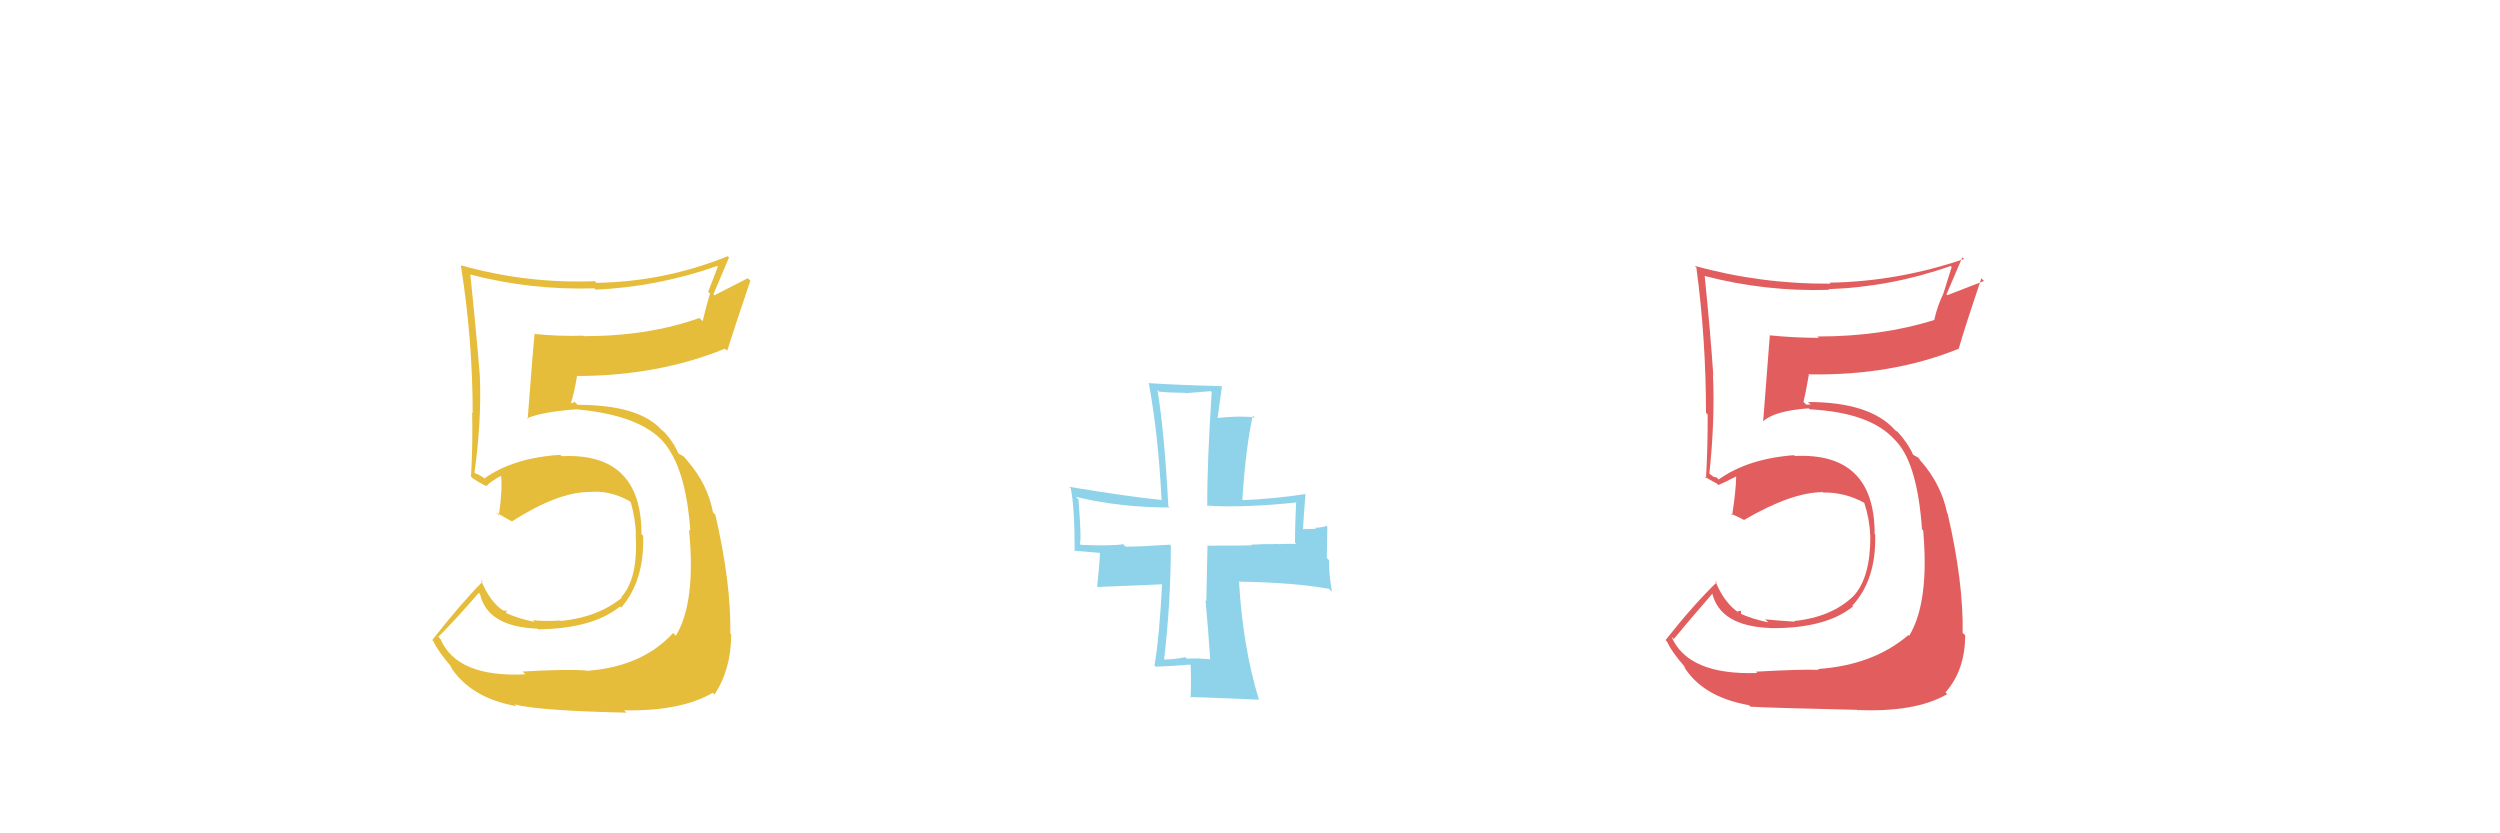 <svg xmlns="http://www.w3.org/2000/svg" width="150" height="50" viewBox="0,0,150,50"><rect width="100%" height="100%" fill="#ffffff"/><path fill="#e25e5e" d="M105.36 40.30L105.46 40.40L105.44 40.38Q101.28 40.52 100.29 38.20L100.45 38.36L100.43 38.34Q101.20 37.39 102.76 35.60L102.74 35.59L102.73 35.58Q103.20 37.57 106.21 37.68L106.16 37.63L106.22 37.69Q109.55 37.72 111.19 36.38L111.22 36.42L111.14 36.34Q112.59 34.77 112.51 32.07L112.63 32.19L112.48 32.04Q112.48 27.13 107.69 27.36L107.55 27.22L107.64 27.31Q104.87 27.52 103.12 28.77L103.00 28.65L102.80 28.60L102.48 28.35L102.56 28.43Q102.90 25.27 102.78 22.53L102.65 22.40L102.80 22.54Q102.62 19.86 102.28 16.55L102.29 16.56L102.29 16.56Q105.94 17.51 109.75 17.39L109.80 17.44L109.70 17.35Q113.46 17.22 117.04 15.96L117.10 16.02L116.60 17.62L116.60 17.62Q116.25 18.33 116.06 19.17L116.09 19.20L116.08 19.19Q112.93 20.19 109.04 20.19L108.96 20.11L109.13 20.27Q107.68 20.27 106.19 20.12L106.03 19.96L106.19 20.11Q106.13 20.81 105.79 25.27L105.78 25.26L105.79 25.28Q106.46 24.65 108.52 24.50L108.57 24.55L108.58 24.56Q112.27 24.75 113.72 26.43L113.70 26.40L113.82 26.53Q115.05 27.91 115.32 31.76L115.52 31.95L115.39 31.83Q115.77 36.13 114.55 38.15L114.46 38.05L114.51 38.10Q112.39 39.91 109.08 40.14L109.11 40.17L109.14 40.19Q108.03 40.15 105.36 40.30ZM111.45 42.62L111.58 42.75L111.44 42.60Q114.93 42.75 116.83 41.65L116.74 41.55L116.73 41.54Q117.91 40.21 117.91 38.11L117.81 38.02L117.76 37.97Q117.81 34.93 116.86 30.82L116.91 30.87L116.83 30.79Q116.48 29.07 115.26 27.67L115.25 27.65L115.31 27.75L115.10 27.46L114.76 27.27L114.81 27.33Q114.48 26.58 113.84 25.89L113.82 25.88L113.78 25.87L113.68 25.78Q112.18 24.12 108.48 24.12L108.64 24.27L108.38 24.28L108.21 24.12Q108.34 23.59 108.53 22.49L108.62 22.59L108.49 22.46Q113.47 22.56 117.51 20.93L117.53 20.94L117.52 20.93Q117.93 19.52 118.88 16.70L119.04 16.86L116.84 17.71L116.79 17.66Q117.24 16.59 117.74 15.44L117.70 15.40L117.84 15.54Q113.89 16.89 109.78 16.96L109.73 16.92L109.83 17.02Q105.64 17.05 101.68 15.95L101.81 16.07L101.78 16.04Q102.36 20.36 102.36 24.77L102.44 24.85L102.46 24.87Q102.47 26.79 102.36 28.69L102.31 28.65L102.26 28.59Q102.45 28.71 103.02 29.02L103.16 29.15L103.11 29.10Q103.51 28.93 104.16 28.59L104.11 28.55L104.17 28.60Q104.16 29.39 103.93 30.91L103.78 30.76L103.83 30.81Q104.21 30.97 104.63 31.19L104.60 31.16L104.64 31.20Q107.50 29.53 109.36 29.53L109.24 29.41L109.39 29.55Q110.70 29.53 111.88 30.18L111.77 30.07L111.85 30.15Q112.18 31.16 112.21 32.11L112.24 32.14L112.22 32.12Q112.24 34.65 111.21 35.76L111.34 35.89L111.21 35.76Q109.90 37.03 107.65 37.26L107.64 37.25L107.69 37.30Q106.60 37.23 105.91 37.16L106.04 37.28L106.10 37.34Q105.19 37.16 104.43 36.82L104.47 36.86L104.46 36.65L104.25 36.67L104.34 36.77Q103.44 36.17 102.91 34.84L102.87 34.81L103.00 34.94Q101.61 36.28 99.93 38.41L99.90 38.38L100.02 38.49Q100.30 39.12 101.14 40.07L101.14 40.08L101.00 39.94Q102.12 41.81 104.93 42.31L104.95 42.32L105.03 42.40Q106.05 42.47 111.42 42.59Z"/><path fill="#8ed3ea" d="M72.62 39.55L72.56 39.49L72.62 39.56Q71.90 39.48 71.22 39.52L71.24 39.55L71.12 39.43Q70.47 39.57 69.78 39.57L69.77 39.55L69.84 39.63Q70.25 36.15 70.25 32.73L70.30 32.78L70.20 32.68Q68.46 32.80 67.54 32.80L67.48 32.74L67.39 32.65Q66.68 32.77 64.85 32.69L64.74 32.59L64.79 32.63Q64.90 32.44 64.71 29.97L64.57 29.83L64.55 29.81Q67.21 30.45 70.18 30.45L70.16 30.43L70.10 30.37Q69.87 25.99 69.45 23.40L69.52 23.47L69.55 23.50Q70.30 23.57 71.10 23.57L71.13 23.59L72.64 23.47L72.70 23.53Q72.43 27.75 72.43 30.34L72.50 30.41L72.43 30.34Q74.74 30.48 77.93 30.13L77.91 30.11L77.78 29.98Q77.70 31.35 77.70 32.57L77.71 32.57L77.79 32.65Q77.48 32.61 76.68 32.65L76.64 32.61L76.67 32.64Q75.69 32.64 75.08 32.68L75.05 32.66L75.11 32.71Q75.14 32.74 72.47 32.74L72.45 32.72L72.38 36.07L72.33 36.02Q72.50 37.83 72.61 39.54ZM78.31 29.59L78.31 29.60L78.36 29.64Q76.44 29.93 74.58 30.01L74.51 29.94L74.54 29.98Q74.75 26.80 75.17 24.93L75.11 24.87L75.29 25.05Q74.41 24.93 73.00 25.08L73.05 25.13L73.32 23.16L73.33 23.17Q70.63 23.10 68.96 22.99L69.03 23.06L68.92 22.95Q69.50 26.08 69.69 29.96L69.80 30.07L69.73 30.00Q67.84 29.82 64.15 29.21L64.28 29.34L64.25 29.31Q64.48 30.46 64.48 33.09L64.44 33.04L66.09 33.18L66.00 33.08Q65.98 33.79 65.83 35.20L65.85 35.22L69.91 35.05L69.73 34.88Q69.58 38.11 69.27 39.93L69.22 39.88L69.34 40.00Q70.08 39.98 71.49 39.87L71.41 39.79L71.43 39.81Q71.48 40.54 71.44 41.88L71.38 41.82L71.38 41.82Q71.93 41.83 75.55 41.98L75.58 42.02L75.53 41.96Q74.57 38.84 74.34 34.88L74.36 34.90L74.36 34.90Q77.65 34.95 79.74 35.33L79.78 35.37L79.92 35.51Q79.74 34.56 79.74 33.61L79.61 33.48L79.64 31.61L79.58 31.55Q79.44 31.64 78.90 31.67L78.96 31.73L78.18 31.75L78.18 31.75Q78.22 30.99 78.33 29.62Z"/><path fill="#e6bc3b" d="M31.53 40.47L31.47 40.41L31.52 40.46Q27.42 40.66 26.43 38.34L26.30 38.21L26.30 38.21Q27.17 37.36 28.73 35.57L28.79 35.63L28.80 35.64Q29.24 37.60 32.24 37.72L32.26 37.74L32.29 37.76Q35.56 37.72 37.20 36.39L37.28 36.47L37.27 36.46Q38.67 34.85 38.59 32.15L38.65 32.20L38.49 32.05Q38.49 27.14 33.70 27.37L33.57 27.25L33.62 27.29Q30.81 27.46 29.06 28.71L28.99 28.64L28.64 28.44L28.54 28.42L28.47 28.35Q28.90 25.28 28.79 22.54L28.80 22.55L28.79 22.54Q28.57 19.80 28.22 16.49L28.29 16.56L28.21 16.47Q31.86 17.42 35.66 17.30L35.80 17.45L35.74 17.38Q39.46 17.21 43.03 15.96L43.07 16.00L42.49 17.51L42.60 17.62Q42.35 18.43 42.16 19.27L42.07 19.18L41.96 19.08Q38.91 20.17 35.03 20.17L35.02 20.17L35.00 20.14Q33.60 20.19 32.11 20.04L32.06 19.99L32.08 20.00Q32.00 20.69 31.66 25.14L31.63 25.11L31.61 25.10Q32.52 24.71 34.58 24.56L34.62 24.60L34.58 24.56Q38.42 24.90 39.86 26.57L39.76 26.47L39.76 26.47Q41.15 28.01 41.42 31.85L41.34 31.78L41.34 31.78Q41.77 36.13 40.55 38.15L40.50 38.09L40.39 37.98Q38.51 40.02 35.19 40.25L35.07 40.13L35.18 40.23Q34.02 40.14 31.36 40.29ZM37.56 42.73L37.54 42.71L37.45 42.62Q40.86 42.68 42.76 41.57L42.85 41.66L42.86 41.68Q43.87 40.17 43.87 38.07L43.76 37.96L43.82 38.02Q43.87 34.99 42.92 30.88L42.93 30.89L42.78 30.74Q42.46 29.05 41.24 27.64L41.18 27.58L41.37 27.81L41.04 27.40L40.68 27.19L40.72 27.24Q40.42 26.51 39.77 25.83L39.72 25.78L39.85 25.95L39.70 25.80Q38.35 24.29 34.66 24.29L34.47 24.11L34.31 24.21L34.26 24.16Q34.43 23.68 34.62 22.58L34.47 22.44L34.59 22.56Q39.47 22.56 43.50 20.92L43.52 20.94L43.63 21.05Q44.07 19.66 45.02 16.84L44.87 16.69L42.86 17.72L42.80 17.67Q43.25 16.59 43.74 15.45L43.65 15.35L43.67 15.37Q39.90 16.90 35.79 16.97L35.84 17.02L35.69 16.87Q31.61 17.03 27.66 15.92L27.68 15.95L27.65 15.92Q28.36 20.36 28.36 24.78L28.33 24.75L28.33 24.74Q28.37 26.69 28.26 28.59L28.20 28.54L28.38 28.71Q28.61 28.87 29.18 29.17L29.19 29.18L29.18 29.17Q29.45 28.87 30.10 28.53L30.16 28.59L30.06 28.49Q30.16 29.39 29.93 30.91L29.78 30.77L29.77 30.75Q30.32 31.07 30.73 31.30L30.60 31.16L30.72 31.28Q33.48 29.52 35.35 29.52L35.42 29.58L35.35 29.52Q36.56 29.40 37.74 30.05L37.77 30.07L37.85 30.15Q38.12 31.11 38.16 32.06L38.18 32.08L38.14 32.04Q38.30 34.72 37.28 35.82L37.26 35.81L37.31 35.86Q35.89 37.03 33.65 37.26L33.71 37.32L33.62 37.23Q32.65 37.29 31.97 37.21L32.03 37.27L32.06 37.31Q31.18 37.14 30.41 36.80L30.34 36.73L30.45 36.65L30.20 36.63L30.23 36.66Q29.38 36.11 28.85 34.78L28.83 34.76L28.96 34.89Q27.60 36.27 25.93 38.41L25.85 38.33L26.00 38.47Q26.30 39.12 27.14 40.07L27.00 39.94L26.98 39.92Q28.18 41.88 31.00 42.37L31.01 42.39L30.88 42.26Q32.22 42.64 37.59 42.76Z"/></svg>
